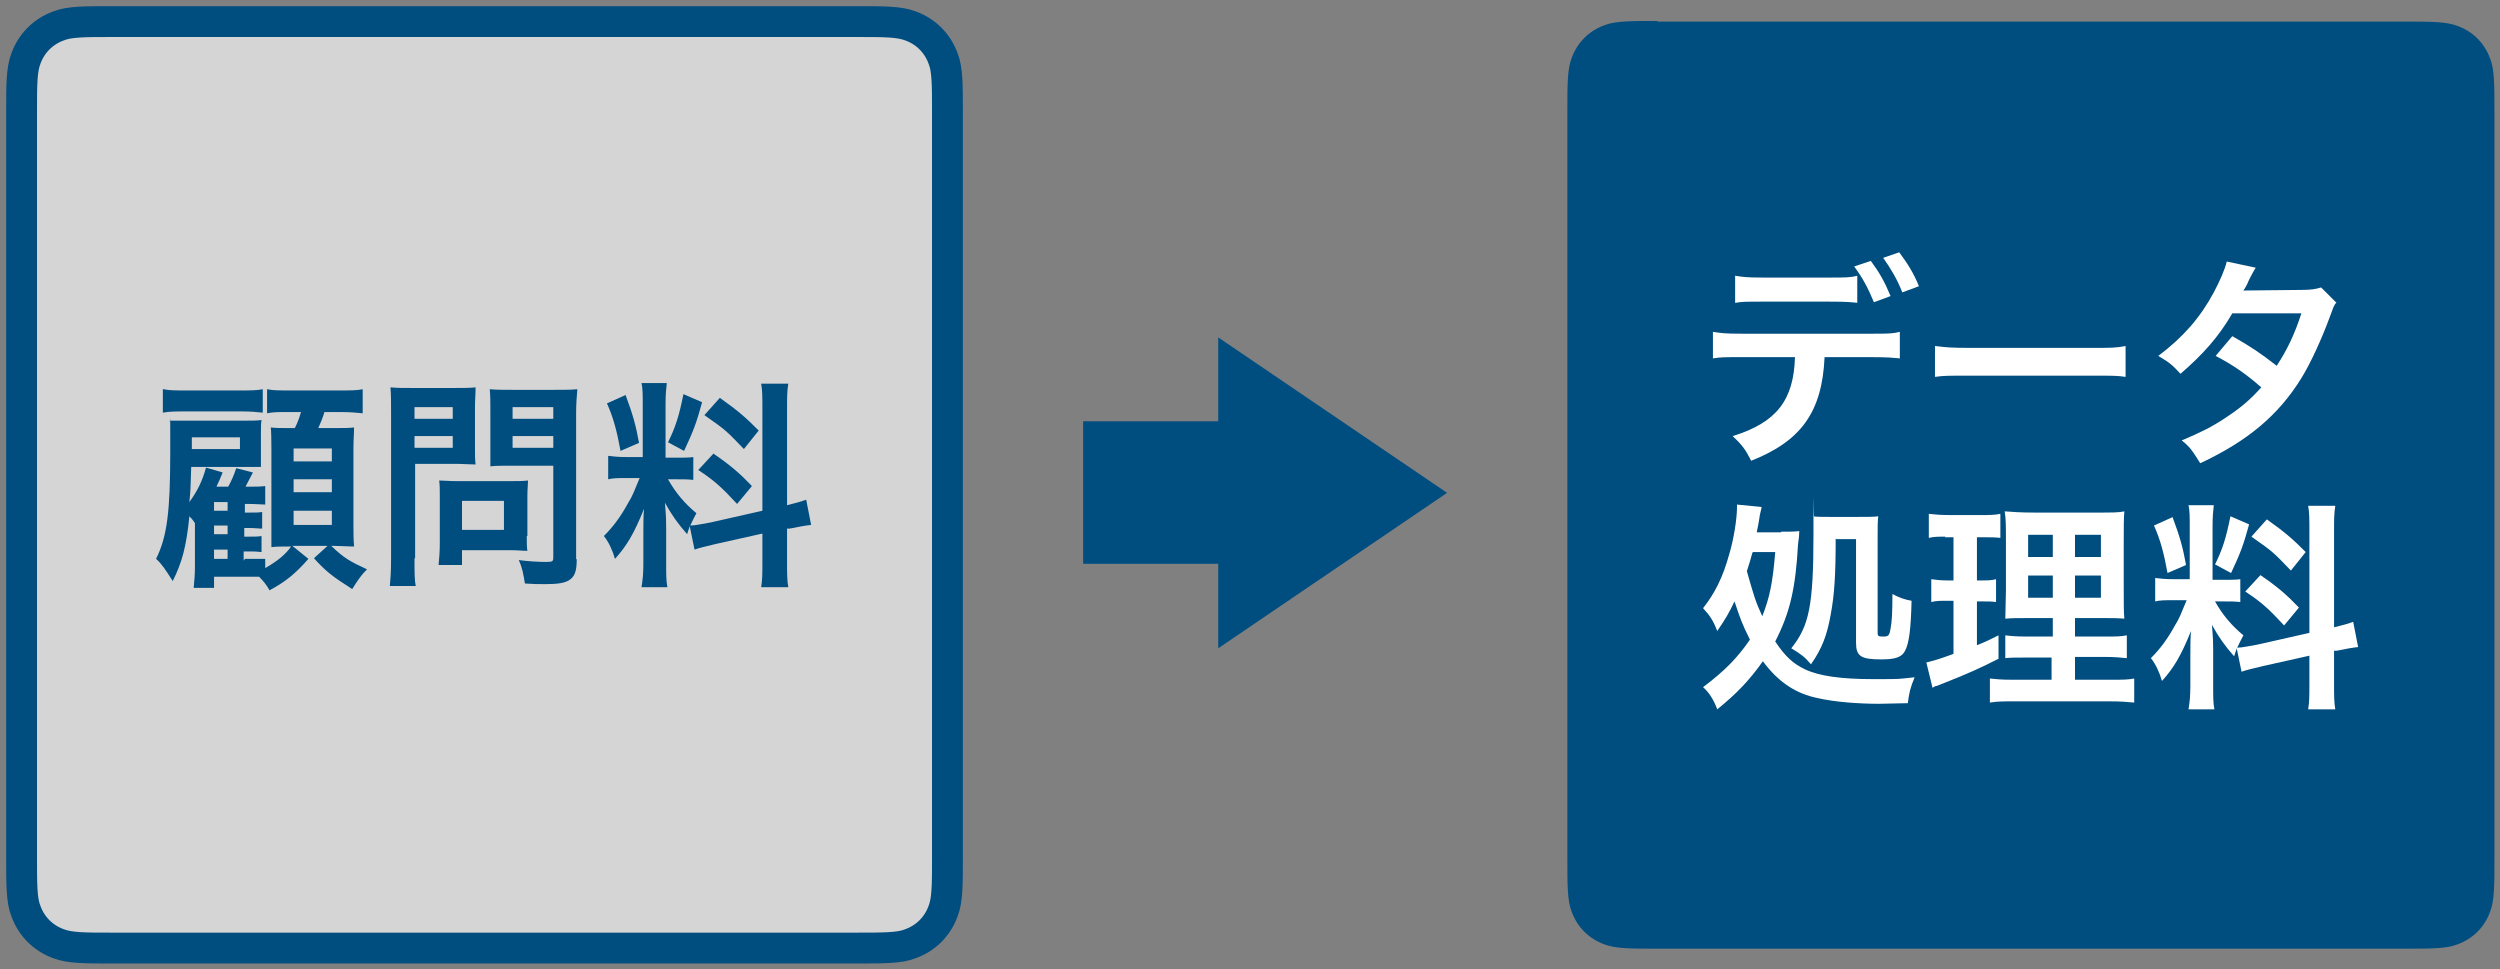 <?xml version="1.0" encoding="UTF-8"?>
<svg xmlns="http://www.w3.org/2000/svg" xmlns:xlink="http://www.w3.org/1999/xlink" version="1.1" viewBox="0 0 405.3 157.1">
  <rect x="0" y="0" width="405.3" height="157.1" fill="#808080" stroke="none"/>
  <defs>
    <style>
      .cls-1, .cls-2 {
        fill: none;
      }

      .cls-2 {
        stroke: #004d80;
        stroke-width: 5px;
      }

      .cls-3 {
        clip-path: url(#clippath-1);
      }

      .cls-4 {
        clip-path: url(#clippath-3);
      }

      .cls-5 {
        clip-path: url(#clippath-2);
      }

      .cls-6 {
        fill: #004d80;
      }

      .cls-7 {
        fill: #fff;
      }

      .cls-8 {
        fill: #d5d5d5;
      }

      .cls-9 {
        clip-path: url(#clippath);
      }
    </style>
    <clipPath id="clippath">
      <rect class="cls-1" width="157" height="157.1"/>
    </clipPath>
    <clipPath id="clippath-1">
      <rect class="cls-1" x="14.9" y="51.6" width="127" height="72"/>
    </clipPath>
    <clipPath id="clippath-2">
      <rect class="cls-1" x="253.1" y="2.5" width="152.2" height="152.2"/>
    </clipPath>
    <clipPath id="clippath-3">
      <rect class="cls-1" x="265.7" y="31.7" width="133.7" height="111.6"/>
    </clipPath>
  </defs>
  <!-- Generator: Adobe Illustrator 28.7.1, SVG Export Plug-In . SVG Version: 1.2.0 Build 142)  -->
  <g>
    <g id="_レイヤー_1" data-name="レイヤー_1">
      <g>
        <g class="cls-9">
          <path class="cls-8" d="M18.1,3.5h120.9c4.3,0,6.8,0,8.6.7,2.5.9,4.4,2.8,5.3,5.3.7,1.7.7,4.3.7,8.6v121c0,4.3,0,6.8-.7,8.6-.9,2.5-2.8,4.4-5.3,5.3-1.7.7-4.3.7-8.6.7H18.1c-4.3,0-6.8,0-8.6-.7-2.5-.9-4.4-2.8-5.3-5.3-.7-1.7-.7-4.3-.7-8.6V18.1c0-4.3,0-6.8.7-8.6.9-2.5,2.8-4.4,5.3-5.3,1.7-.7,4.3-.7,8.6-.7Z"/>
          <path class="cls-2" d="M18.1,3.5h120.9c4.3,0,6.8,0,8.6.7,2.5.9,4.4,2.8,5.3,5.3.7,1.7.7,4.3.7,8.6v121c0,4.3,0,6.8-.7,8.6-.9,2.5-2.8,4.4-5.3,5.3-1.7.7-4.3.7-8.6.7H18.1c-4.3,0-6.8,0-8.6-.7-2.5-.9-4.4-2.8-5.3-5.3-.7-1.7-.7-4.3-.7-8.6V18.1c0-4.3,0-6.8.7-8.6.9-2.5,2.8-4.4,5.3-5.3,1.7-.7,4.3-.7,8.6-.7Z"/>
        </g>
        <g class="cls-3">
          <g>
            <path class="cls-6" d="M39.7,90.6h.6c1,0,1.8,0,2.7,0v1.5c1.9-1.1,3.2-2.1,4.2-3.5h-.4c-1.2,0-1.9,0-2.8.1,0-1.1,0-2.2,0-3.3v-12.7q0-2.6-.1-3.4c.9.1,1.4.1,3.1.1h.8c.5-1,.7-1.6,1-2.6h-2.2c-1.5,0-2.3,0-3.3.2v-3.9c1,.2,1.8.2,3.8.2h7.8c2,0,3,0,3.9-.2v3.9c-1-.1-2-.2-3.9-.2h-2.3c-.3,1-.6,1.7-1,2.6h2.3c1.9,0,2.7,0,3.5-.1,0,1-.1,2-.1,3.3v12.3c0,1.4,0,2.5.1,3.7-1,0-2.1-.1-3.1-.1h-.6c2.1,2,3,2.5,5.8,3.8-.9.9-1.4,1.6-2.4,3.2-3.3-2.1-4.3-2.9-6.2-5l2.2-2h-5.7l2.6,2.1c-2.1,2.4-3.7,3.7-6.3,5.1-.5-.9-1-1.5-1.7-2.2-.7,0-1.1,0-1.8,0h-5.5v1.8h-3.3c.1-1.1.2-2.1.2-3.3v-7.2c-.4-.6-.5-.7-.9-1.1-.5,5-1.2,7.5-2.7,10.5-1.2-1.9-1.8-2.8-2.7-3.6,1.8-3.6,2.3-7.7,2.3-17.3s0-3.6-.1-5.1c.9,0,1.7,0,3.3,0h8.3c1.9,0,2.4,0,3.3-.1-.1.6-.1,1-.1,2.2v3c0,1.4,0,1.8,0,2.4-1,0-1.4,0-2.6,0h-8.7c-.1,3.1-.1,3.9-.3,5.7,1.3-1.8,2.1-3.4,2.7-5.6l2.7.8c-.2.5-.4.9-.5,1.2q-.3.6-.5,1.1h1.9c.5-.9.9-1.8,1.3-3l2.7.7c-.3.6-1.1,2.1-1.2,2.3h.5c1.2,0,1.9,0,2.7-.1v3c-.6,0-1.5-.1-2.7-.1h-.6v1.4h.7c1.1,0,1.6,0,2.1-.1v2.7c-.6,0-1.1-.1-2.2-.1h-.7v1.4h.7c1.2,0,1.5,0,2.1-.1v2.6c-.8-.1-1.1-.1-2.2-.1h-.7v1.5ZM26.5,63.1c1,.2,1.8.2,3.8.2h8.5c1.8,0,2.8,0,3.8-.2v3.8c-1-.1-1.9-.2-3.3-.2h-9.1c-1.8,0-2.7,0-3.8.2v-3.8ZM31.1,71.8v.8s0,.1,0,.2h7.8v-1.9h-7.8v.8ZM36.9,82.8v-1.4h-2.2v1.4h2.2ZM34.7,86.6h2.2v-1.4h-2.2v1.4ZM34.7,90.6h2.2v-1.5h-2.2v1.5ZM47.6,74.8h6.2v-2.1h-6.2v2.1ZM47.6,79.8h6.2v-2.1h-6.2v2.1ZM47.6,85.1h6.2v-2.3h-6.2v2.3Z"/>
            <path class="cls-6" d="M67.2,90.6c0,2.2,0,3.5.2,4.4h-4.2c.1-1.1.2-2.2.2-4.5v-23.6c0-1.9,0-2.9-.1-4.1,1.1.1,1.9.1,3.7.1h6.4c1.9,0,2.7,0,3.7-.1,0,1.2-.1,2-.1,3.4v5.9c0,1.6,0,2.4.1,3.2-.9,0-2.1-.1-3.3-.1h-6.5v15.2ZM67.2,67.9h6.2v-1.9h-6.2v1.9ZM67.2,72.6h6.2v-1.9h-6.2v1.9ZM85.4,86.9c0,1,0,1.8.1,2.4-.8,0-1.5-.1-2.6-.1h-8v2.4h-3.8c.1-1,.2-2.1.2-3.5v-7.7c0-1,0-1.8-.1-2.5.8,0,1.6.1,2.7.1h8.9c1.1,0,2,0,2.8-.1,0,.7-.1,1.4-.1,2.5v6.5ZM74.9,85.9h6.8v-4.7h-6.8v4.7ZM93.5,90.6c0,2-.3,2.9-1.3,3.5-.7.4-1.7.6-3.8.6s-1,0-3.3-.1c-.3-1.7-.4-2.5-1-3.8,1.5.2,3.2.3,4.4.3s1.2-.1,1.2-.9v-14.7h-6.9c-1.2,0-2.5,0-3.3.1,0-1,0-1.7,0-3.2v-5.9c0-1.4,0-2.3-.1-3.4,1.1.1,1.9.1,3.7.1h6.8c1.7,0,2.6,0,3.7-.1-.1,1.2-.2,2.3-.2,4v23.6ZM83.1,67.9h6.6v-1.9h-6.6v1.9ZM83.1,72.6h6.6v-1.9h-6.6v1.9Z"/>
            <path class="cls-6" d="M111.8,85.4c-.2.5-.2.6-.4,1.2-1.5-1.7-2.5-3.1-3.6-5.1.2,2.4.2,3,.2,4.1v5.9c0,1.7,0,2.7.2,3.7h-4.2c.2-1.2.3-2.2.3-3.8v-4.6c0-1.4,0-3.1.1-4.3-1.6,4-2.8,6-4.7,8.1-.4-1.4-1-2.7-1.8-3.7,1.5-1.5,2.7-3.1,3.9-5.3.8-1.3.9-1.7,1.9-4.1h-1.9c-1.6,0-2.4,0-3.2.2v-3.8c.8.1,1.6.2,3.2.2h2.4v-8.5c0-1.6,0-2.7-.2-3.5h4.1c-.1.9-.2,1.8-.2,3.5v8.6h1.7c1.4,0,2,0,2.8-.1v3.7c-.9-.1-1.6-.1-2.8-.1h-1.3c1.3,2.3,2.7,3.9,4.6,5.5-.5.9-.6,1.2-1,2,.8,0,2.1-.3,3.3-.5l8.4-1.9v-16.4c0-2.1,0-3.1-.2-4.2h4.4c-.2,1.2-.2,2.2-.2,4.1v15.6c1.5-.4,2.1-.5,3.1-.9l.8,4.1c-1,.1-2,.3-3.5.6h-.4v5.3c0,2,0,3.1.2,4.2h-4.4c.2-1.2.2-2.1.2-4.3v-4.4l-7.6,1.7c-1.6.4-2.6.6-3.4.9l-.8-3.9ZM101.4,64c1.2,3.2,1.7,5,2.2,7.8l-3,1.3c-.6-3.3-1.2-5.5-2.2-7.7l3.1-1.4ZM113.8,65.3c-.9,3.3-1.4,4.6-2.9,7.8l-2.6-1.4c1.2-2.4,1.8-4.3,2.5-7.8l3,1.3ZM115.6,73.5c2.8,1.9,4.4,3.3,6.3,5.3l-2.4,2.9c-2.5-2.7-3.7-3.8-6.3-5.5l2.5-2.7ZM116.7,64.5c3.1,2.2,4.2,3.2,6.3,5.3l-2.4,3c-2.7-2.8-2.8-3-6.4-5.5l2.5-2.8Z"/>
          </g>
        </g>
        <g class="cls-5">
          <path class="cls-6" d="M268.7,3.5h121.1c4.3,0,6.8,0,8.6.7,2.5.9,4.4,2.8,5.3,5.3.7,1.7.7,4.3.7,8.6v121.1c0,4.3,0,6.8-.7,8.6-.9,2.5-2.8,4.4-5.3,5.3-1.7.7-4.3.7-8.6.7h-121.1c-4.3,0-6.8,0-8.6-.7-2.5-.9-4.4-2.8-5.3-5.3-.7-1.7-.7-4.3-.7-8.6V18c0-4.3,0-6.8.7-8.6.9-2.5,2.8-4.4,5.3-5.3,1.7-.7,4.3-.7,8.6-.7Z"/>
        </g>
        <g class="cls-4">
          <g>
            <path class="cls-7" d="M295.8,57.9c-.4,8.9-3.8,13.6-11.9,16.8-.9-1.8-1.5-2.6-3-4,7.1-2.2,9.9-5.8,10.1-12.8h-8.7c-2.8,0-3.3,0-4.6.2v-4.3c1.3.2,2,.3,4.6.3h21.1c2.7,0,3.4,0,4.6-.3v4.3c-1.2-.1-1.8-.2-4.6-.2h-7.7ZM301.2,49.1c-1.1-.1-1.6-.2-4.6-.2h-10.7c-3,0-3.4,0-4.6.2v-4.4c1.2.2,1.9.3,4.6.3h10.6c2.7,0,3.5,0,4.6-.3v4.4ZM303.3,42.3c1.4,1.9,2.2,3.3,3.2,5.7l-2.7,1c-1-2.4-1.8-3.9-3.2-5.8l2.7-.9ZM308.4,47.4c-.8-2.1-1.9-3.9-3.1-5.6l2.6-.9c1.4,1.9,2.3,3.3,3.2,5.5l-2.7,1Z"/>
            <path class="cls-7" d="M313.8,56.1c1.6.2,2.3.3,5.8.3h19.2c3.6,0,4.2,0,5.8-.3v5c-1.4-.2-1.8-.2-5.9-.2h-19.1c-4,0-4.4,0-5.9.2v-5Z"/>
            <path class="cls-7" d="M378.8,49c-.5.6-.5.8-1.1,2.4-1.2,3.3-3.1,7.5-4.6,9.9-3.7,6-8.7,10.2-16.4,13.8-1.2-1.9-1.6-2.6-3-3.7,3.1-1.3,4.9-2.2,7-3.6,2.6-1.7,4.1-3,5.9-5-2.5-2.2-4.7-3.7-7.4-5.1l2.7-3.2c3,1.7,4.5,2.7,7.2,4.8,1.7-2.6,2.9-5.1,4-8.5h-11.2c-2.2,3.8-4.8,6.7-8.4,9.8-1.2-1.3-1.7-1.8-3.6-2.9,4-3,6.8-6.2,9-10.3,1-1.9,1.8-3.7,2.1-5l4.7,1q-.4.6-1.1,2c-.4,1-.7,1.4-.9,1.7q.6,0,9.4-.1c1.5,0,2.2-.1,3.2-.4l2.4,2.4Z"/>
          </g>
          <g>
            <path class="cls-7" d="M288.8,86.2c1.4,0,2.1,0,2.9-.1q0,.8-.2,2.1c-.4,7.2-1.3,11.1-3.7,15.8,1.6,2.4,2.9,3.6,4.8,4.5,2.3,1.1,5.9,1.6,11,1.6s3.8,0,6.8-.3c-.7,1.7-.9,2.5-1.1,4.2-1.2,0-3.5.1-4.7.1-3.3,0-7.2-.3-9.8-.9-3.6-.7-6.5-2.6-9-6-2.2,3.1-4.2,5.2-7.4,7.8-.6-1.6-1.3-2.7-2.3-3.6,3.6-2.7,5.6-4.8,7.6-7.7-1.3-2.6-1.6-3.5-2.5-6.2-.9,1.9-1.5,2.9-2.8,4.8-.7-1.8-1.2-2.5-2.3-3.7,1.9-2.4,3.2-5,4.2-8.6.8-2.6,1.3-6,1.3-7.7s0-.3,0-.5l4,.4c-.1.6-.3,1.1-.4,2-.1.7-.2,1.1-.4,2.1h3.9ZM284.1,89.6c-.3,1.1-.5,1.8-.9,3,1.2,4.2,1.4,4.9,2.5,7.3,1.2-3,1.7-5.5,2.1-10.4h-3.6ZM297.6,87.3c0,5.9-.2,9.1-.8,12.3-.6,3.4-1.4,5.5-3.2,8.1-1-1.2-1.7-1.7-3.2-2.6,2.9-3.6,3.6-6.9,3.6-18.6s0-2.1-.1-2.8c.7.1,1.3.1,2.7.1h4.7c1.6,0,2.6,0,3.2-.1-.1.8-.1,1.8-.1,3.3v15.6c0,.5.1.6.9.6s1-.1,1.2-1.3c.2-1,.3-2.5.3-5.6,1.1.6,2,.9,3.1,1.1-.1,4.5-.4,6.8-1,8-.5,1.1-1.5,1.5-3.9,1.5-3.3,0-4.1-.5-4.1-2.7v-16.8h-3.2Z"/>
            <path class="cls-7" d="M315.4,87c-1.2,0-1.8,0-2.7.2v-3.9c.9.1,1.8.2,3.3.2h5.1c1.4,0,2.3,0,3.2-.2v3.9c-.9-.1-1.7-.1-2.7-.1h-1.1v7h.8c.9,0,1.5,0,2.3-.2v3.7c-.7-.1-1.4-.1-2.3-.1h-.8v7.1c1.5-.6,1.9-.8,3.5-1.6v3.8c-3,1.5-4.4,2.2-10,4.4-.2,0-.4.1-.7.3l-1-4.1c1.2-.3,2-.5,4.4-1.4v-8.6h-1.2c-1,0-1.6,0-2.4.2v-3.7c.9.1,1.4.2,2.5.2h1.1v-7h-1.4ZM332.8,106.6h-4c-2.1,0-2.8,0-3.7.1v-3.7c.9.1,1.6.2,3.7.2h4v-3h-3.4c-2.4,0-3.2,0-4.3.1q0-.8.1-4.5v-8.1c0-2.4,0-3.6-.2-4.8,1.4.1,2.5.2,4.9.2h9.9c2.7,0,3.7,0,4.6-.2-.1,1-.1,2.7-.1,4.9v7.7c0,2.5,0,3.8.1,4.8-1.2-.1-1.8-.1-3.9-.1h-4.1v3h4.6c2,0,2.8,0,3.8-.2v3.7c-1-.1-1.9-.2-3.8-.2h-4.6v3.7h5.8c1.9,0,2.8,0,3.8-.2v3.9c-1.2-.1-2.1-.2-4.1-.2h-15.2c-1.9,0-2.8,0-4.1.2v-3.9c1,.1,1.8.2,3.6.2h6.4v-3.7ZM328.8,86.7v3.6h4v-3.6h-4ZM328.8,93.3v3.6h4v-3.6h-4ZM336.4,90.3h4.2v-3.6h-4.2v3.6ZM336.4,96.9h4.2v-3.6h-4.2v3.6Z"/>
            <path class="cls-7" d="M362.6,105.2c-.2.5-.2.6-.4,1.2-1.5-1.7-2.5-3.1-3.6-5.1.2,2.4.2,3,.2,4.1v5.9c0,1.7,0,2.7.2,3.7h-4.2c.2-1.2.3-2.2.3-3.8v-4.6c0-1.4,0-3.1.1-4.3-1.6,4-2.8,6-4.7,8.1-.4-1.4-1-2.7-1.8-3.7,1.5-1.5,2.7-3.1,3.9-5.3.8-1.3.9-1.7,1.9-4.1h-1.9c-1.6,0-2.4,0-3.2.2v-3.8c.8.1,1.6.2,3.2.2h2.4v-8.5c0-1.6,0-2.7-.2-3.5h4.1c-.1.9-.2,1.8-.2,3.5v8.6h1.7c1.4,0,2,0,2.8-.1v3.7c-.9-.1-1.6-.1-2.8-.1h-1.3c1.3,2.3,2.7,3.9,4.6,5.5-.5.9-.6,1.2-1,2,.8,0,2.1-.3,3.3-.5l8.4-1.9v-16.4c0-2.1,0-3.1-.2-4.2h4.4c-.2,1.2-.2,2.2-.2,4.1v15.6c1.5-.4,2.1-.5,3.1-.9l.8,4.1c-1,.1-2,.3-3.5.6h-.4v5.3c0,2,0,3.1.2,4.2h-4.4c.2-1.2.2-2.1.2-4.3v-4.4l-7.6,1.7c-1.6.4-2.6.6-3.4.9l-.8-3.9ZM352.2,83.8c1.2,3.2,1.7,5,2.2,7.8l-3,1.3c-.6-3.3-1.2-5.5-2.2-7.7l3.1-1.4ZM364.6,85.1c-.9,3.3-1.4,4.6-2.9,7.8l-2.6-1.4c1.2-2.4,1.8-4.3,2.5-7.8l3,1.3ZM366.4,93.2c2.8,1.9,4.4,3.3,6.3,5.3l-2.4,2.9c-2.5-2.7-3.7-3.8-6.3-5.5l2.5-2.7ZM367.5,84.2c3.1,2.2,4.2,3.2,6.3,5.3l-2.4,3c-2.7-2.8-2.8-3-6.4-5.5l2.5-2.8Z"/>
          </g>
        </g>
      </g>
      <polygon class="cls-6" points="197.5 91.4 197.5 105.1 234.6 79.9 197.5 54.7 197.5 68.3 175.6 68.3 175.6 91.4 197.5 91.4"/>
    </g>
  </g>
</svg>